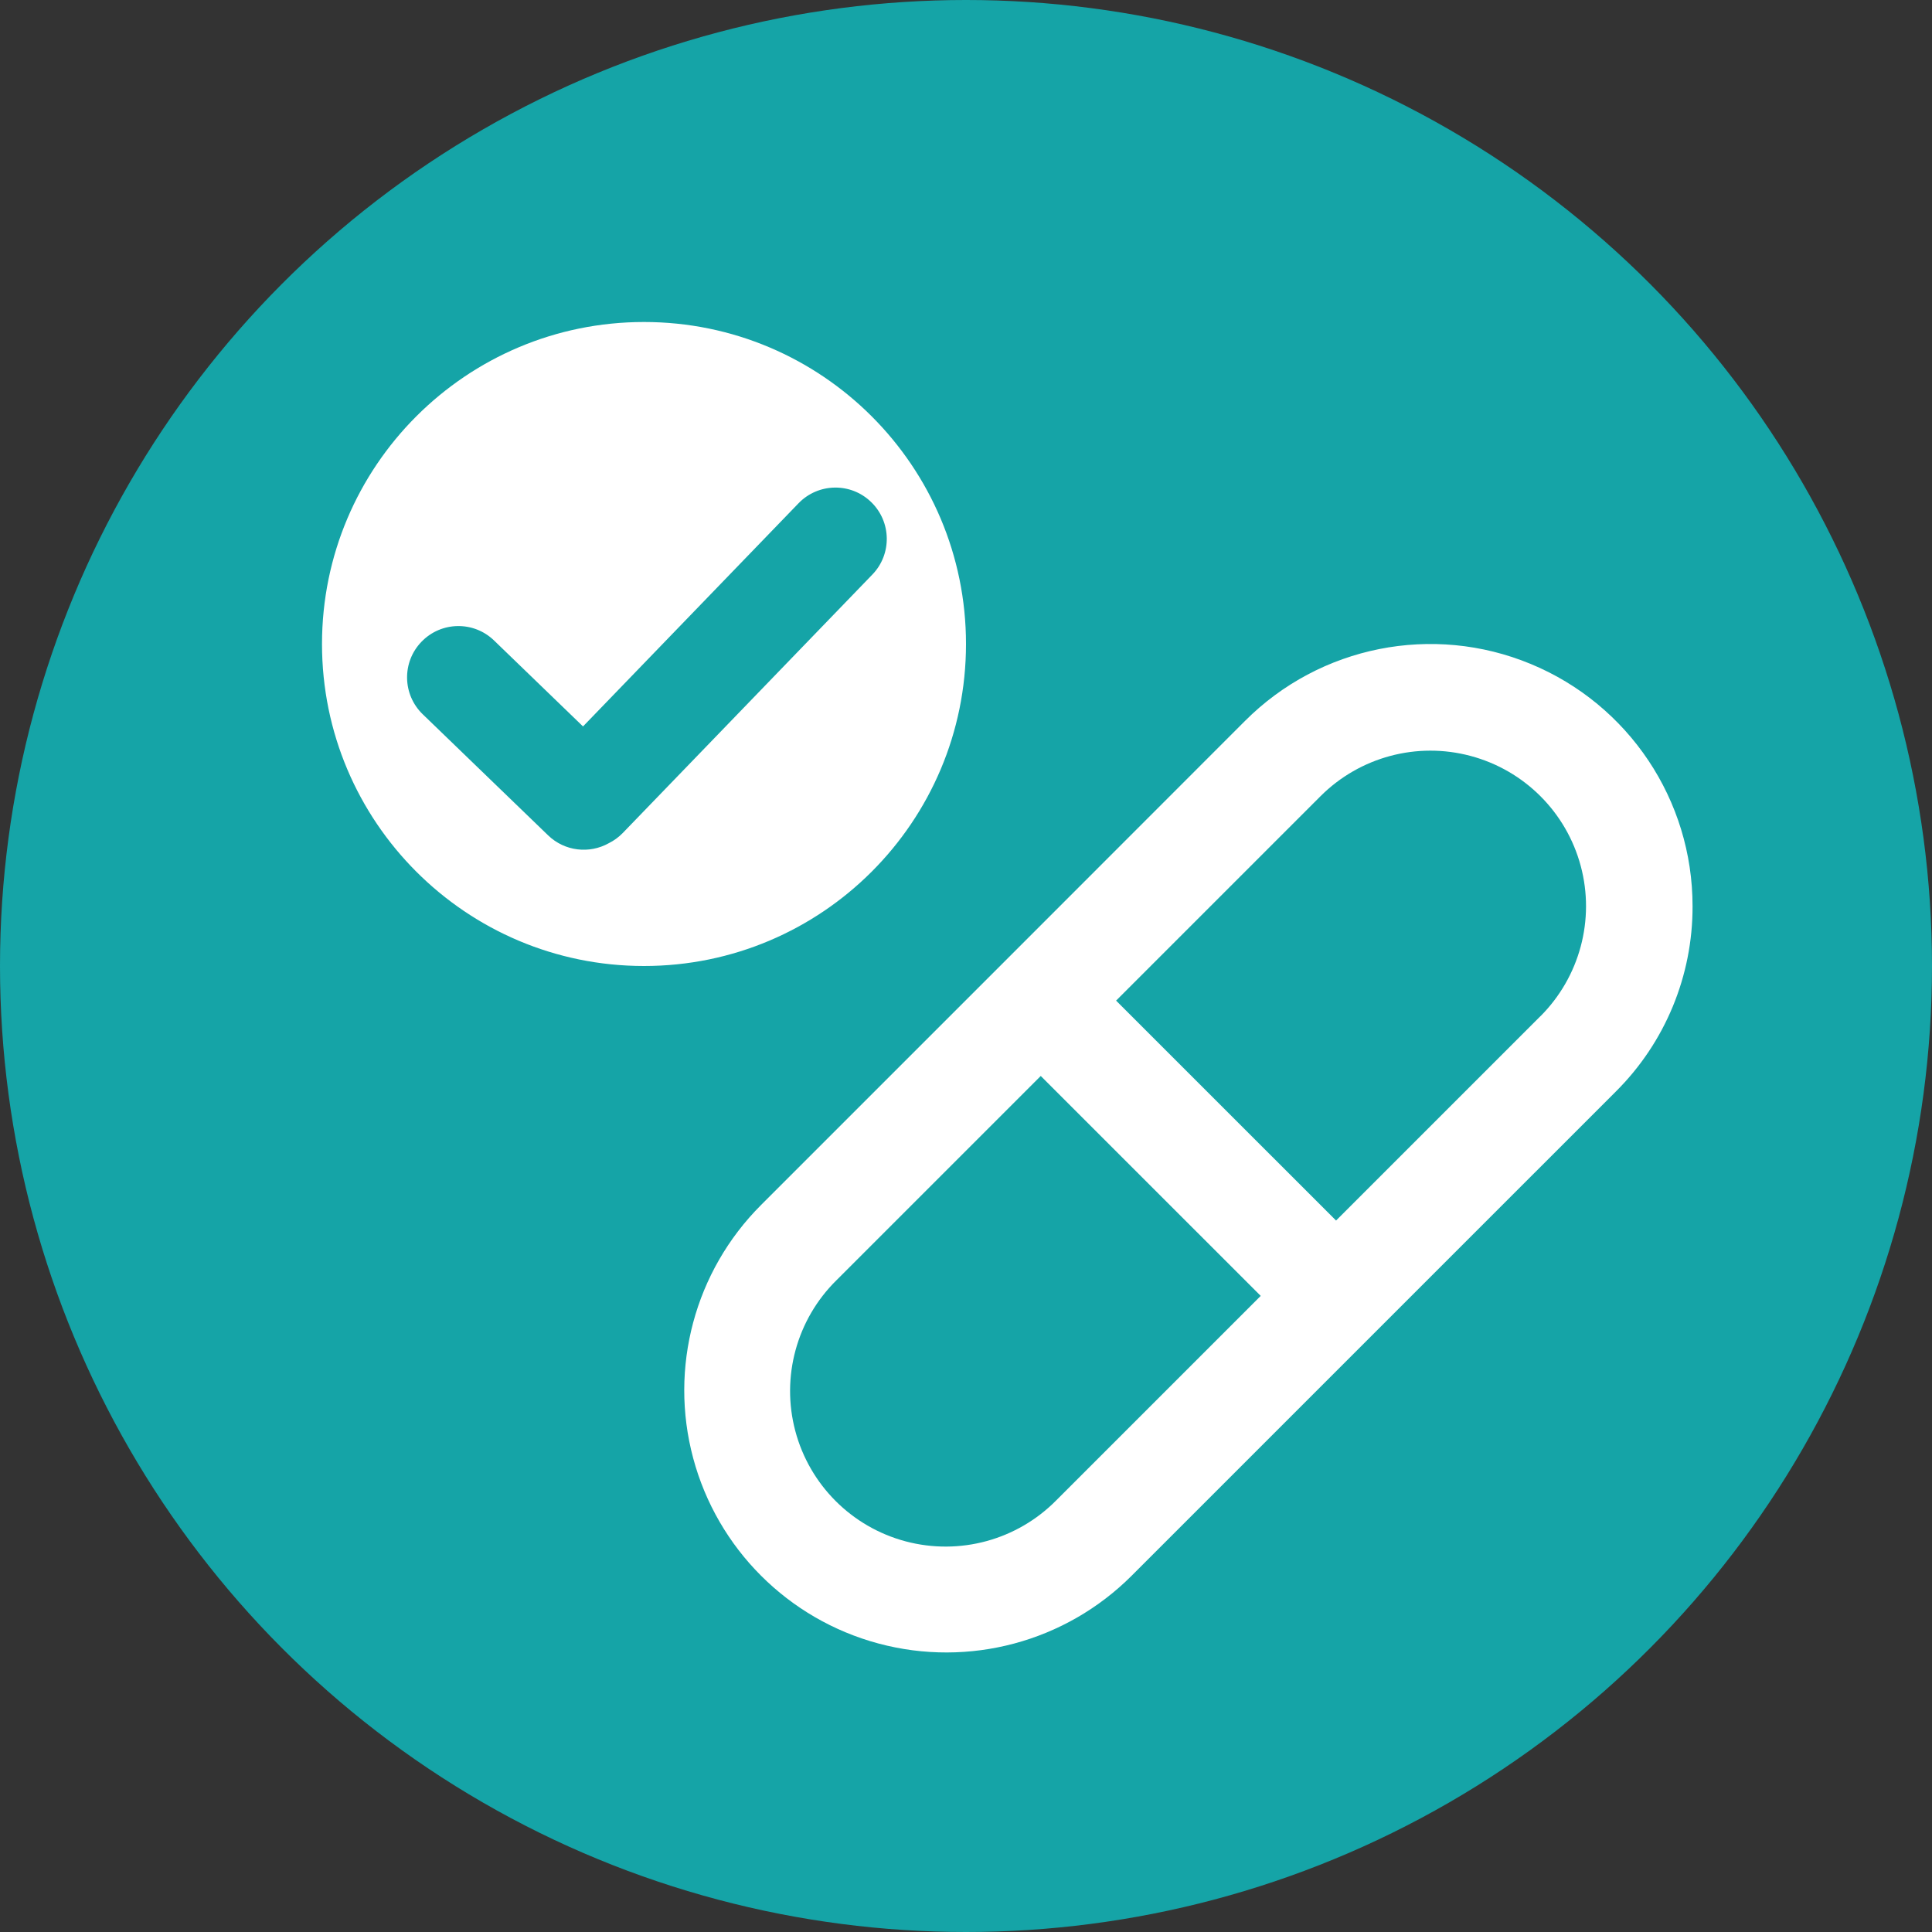 <?xml version="1.0" encoding="UTF-8"?>
<svg width="48px" height="48px" viewBox="0 0 48 48" version="1.1" xmlns="http://www.w3.org/2000/svg" xmlns:xlink="http://www.w3.org/1999/xlink">
    <rect x="0" y="0" width="48" height="48" fill="#333333" stroke="none"/>
    <!-- Generator: Sketch 47.1 (45422) - http://www.bohemiancoding.com/sketch -->
    <title>Icon_Patient_Services_Adherance</title>
    <desc>Created with Sketch.</desc>
    <defs></defs>
    <g id="Page-1" stroke="none" stroke-width="1" fill="none" fill-rule="evenodd">
        <g id="Prescriber_PatientServices_Icons_Approved_120117" transform="translate(-160, -304)">
            <g id="Icon_Patient_Services_Adherance" transform="translate(160, 304)">
                <circle id="Oval-2" fill="#15A4A7" cx="24" cy="24" r="24"></circle>
                <path d="M42.051,22.515 C42.053,19.88 40.466,17.504 38.031,16.496 C35.596,15.487 32.794,16.046 30.932,17.911 L24.922,23.924 L24.922,23.924 L18.908,29.938 C17.262,31.583 16.62,33.981 17.222,36.228 C17.824,38.475 19.58,40.231 21.827,40.833 C24.074,41.435 26.472,40.793 28.117,39.147 L40.145,27.119 C41.37,25.901 42.056,24.243 42.051,22.515 L42.051,22.515 Z M26.244,37.274 C25.27,38.261 23.842,38.651 22.502,38.295 C21.162,37.939 20.115,36.892 19.759,35.552 C19.403,34.212 19.792,32.784 20.779,31.81 L25.857,26.732 L31.322,32.196 L26.244,37.274 Z M15.125,20.949 C15.252,20.886 15.371,20.801 15.475,20.693 L21.674,14.274 C22.163,13.768 22.149,12.961 21.642,12.472 L21.642,12.472 L21.642,12.472 C21.136,11.982 20.329,11.997 19.84,12.503 L14.485,18.048 L12.274,15.912 C11.768,15.423 10.961,15.437 10.472,15.944 L10.472,15.944 L10.472,15.944 C9.982,16.45 9.997,17.257 10.503,17.746 L13.617,20.753 C14.031,21.154 14.647,21.217 15.125,20.949 Z M38.272,25.246 L33.194,30.324 L27.729,24.86 L32.807,19.782 C33.784,18.805 35.207,18.424 36.54,18.782 C37.874,19.139 38.916,20.181 39.273,21.515 C39.63,22.848 39.248,24.271 38.272,25.248 L38.272,25.246 Z M16,24 C11.582,24 8,20.418 8,16 C8,11.582 11.582,8 16,8 C20.418,8 24,11.582 24,16 C24,20.418 20.418,24 16,24 Z" id="Combined-Shape" fill="#FFFFFF"></path>
            </g>
        </g>
    </g>
</svg>